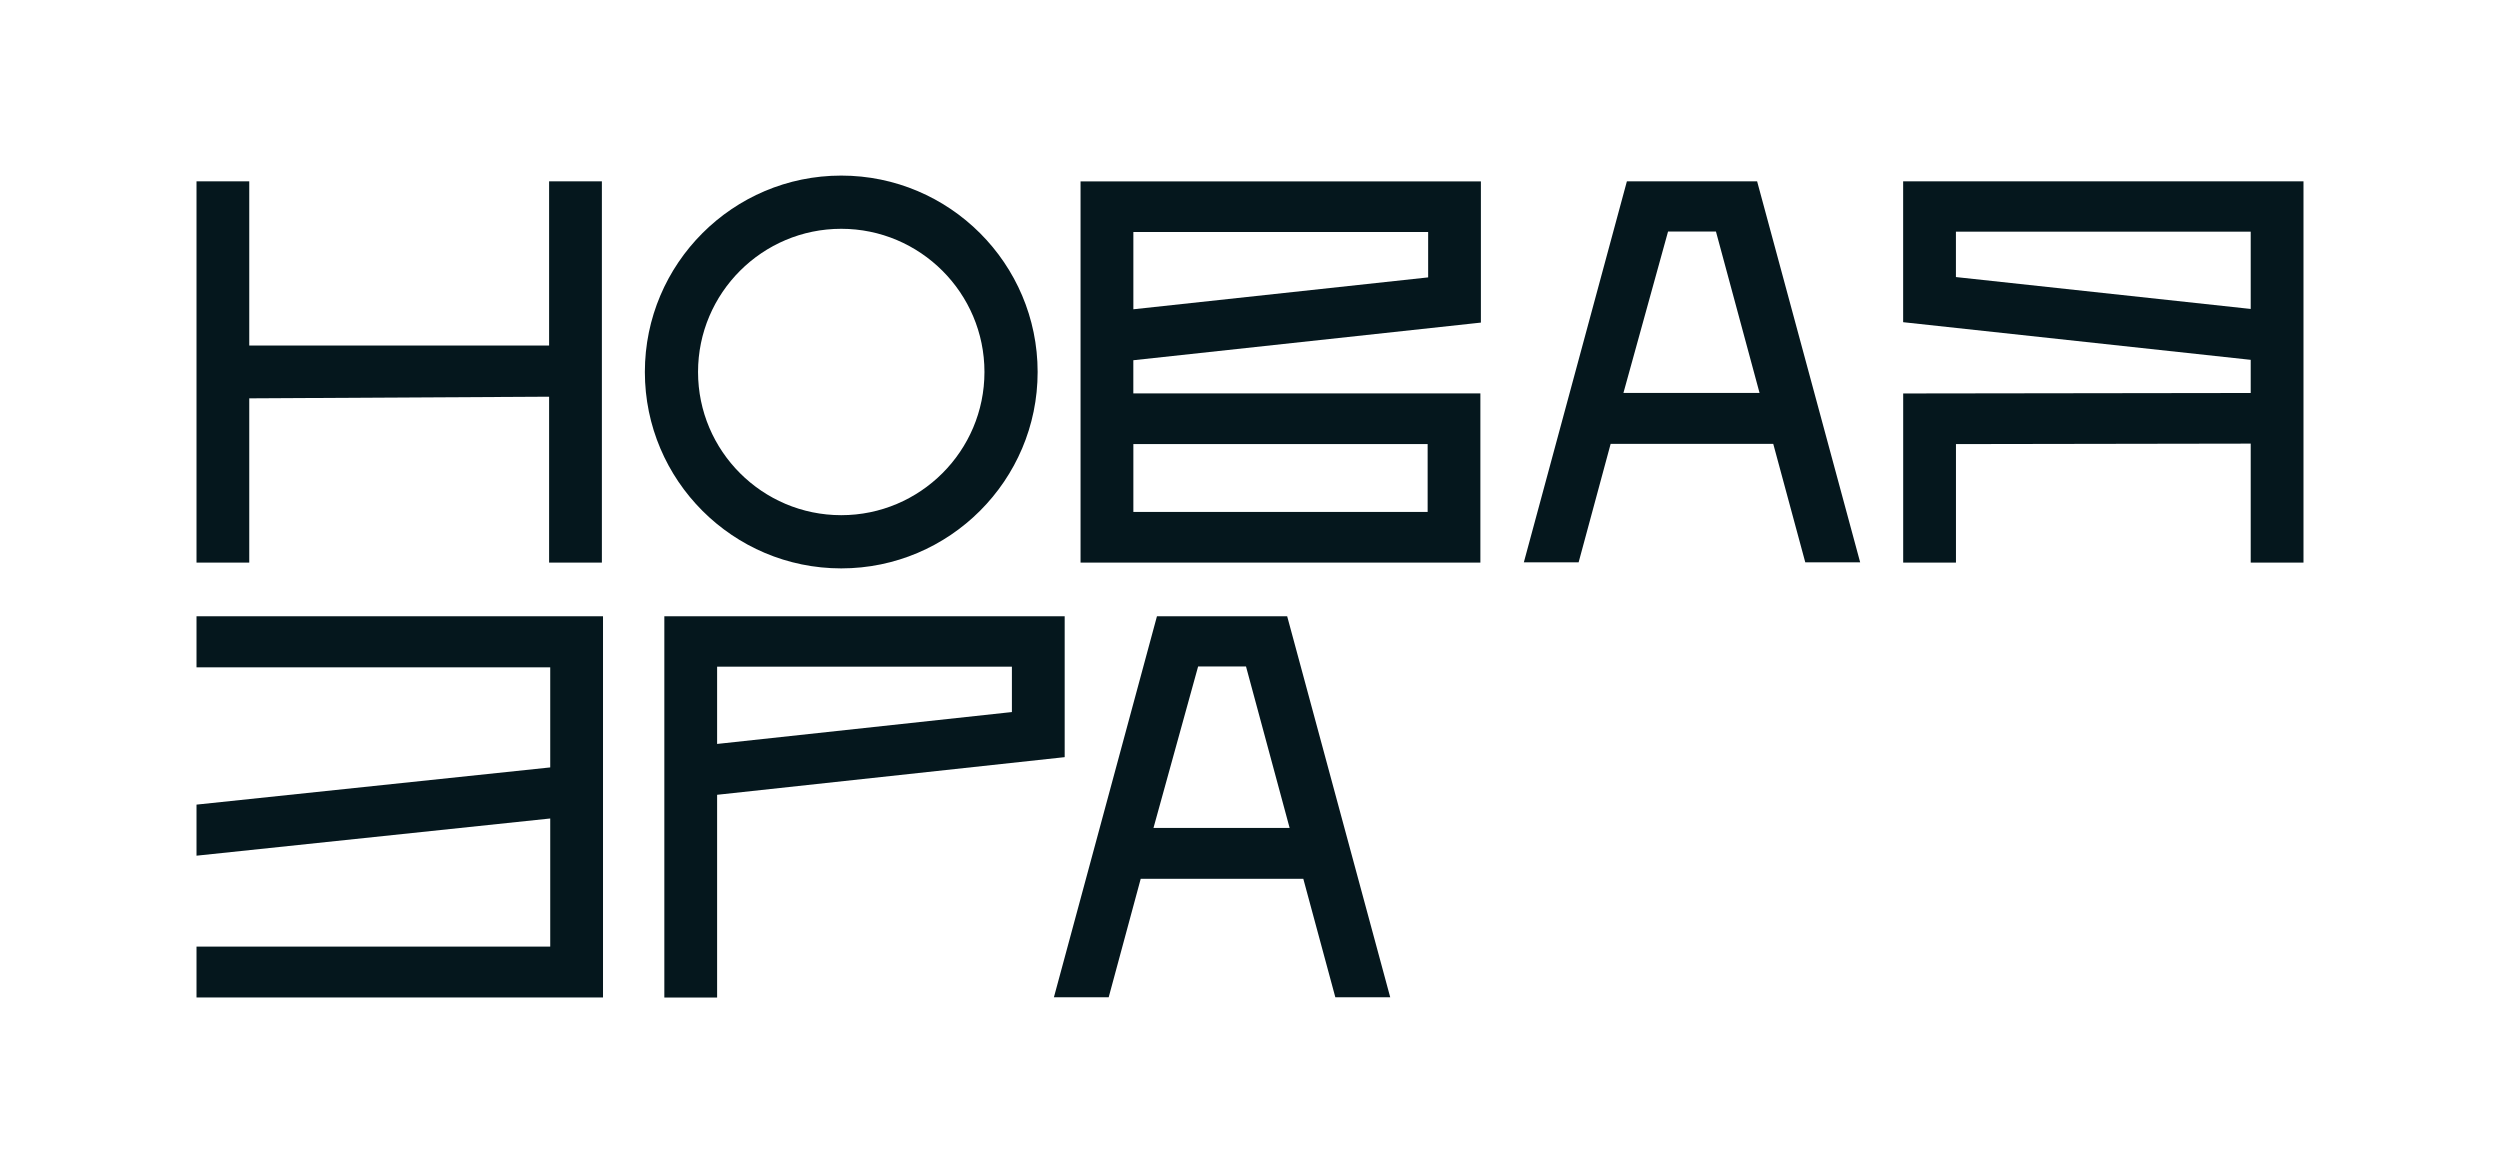 <?xml version="1.0" encoding="UTF-8"?> <svg xmlns="http://www.w3.org/2000/svg" id="Layer_1" data-name="Layer 1" viewBox="0 0 686.85 322.3"><defs><style> .cls-1 { fill: #05171d; stroke-width: 0px; } </style></defs><path class="cls-1" d="m366.89,273.99h15.06l-28.31-104.67h-35.78l-28.31,104.67h15.05l8.8-32.55h44.67l8.8,32.55Zm-49.98-46.53l12.26-44.35h13.16l11.98,44.35h-37.41Z"></path><path class="cls-1" d="m197.02,183.16h80.99v12.47l-80.99,8.76v-21.22Zm0,35.2l95.49-10.34v-38.7h-109.99v104.74h14.5s0-55.7,0-55.7Z"></path><polygon class="cls-1" points="53.99 169.31 53.99 183.34 151.17 183.34 151.17 210.84 53.99 221.06 53.99 235.09 151.17 224.87 151.17 260.07 53.99 260.07 53.99 274.05 165.67 274.05 165.67 169.31 53.99 169.31"></polygon><path class="cls-1" d="m231.12,48.24c-29.75,0-53.95,24.2-53.95,53.96s24.2,53.96,53.95,53.96,53.96-24.21,53.96-53.96-24.2-53.96-53.96-53.96Zm0,93.3c-21.69,0-39.34-17.65-39.34-39.34s17.65-39.34,39.34-39.34,39.35,17.65,39.35,39.34-17.65,39.34-39.35,39.34Z"></path><polygon class="cls-1" points="68.48 109.44 150.86 108.99 150.86 154.57 165.36 154.57 165.36 49.82 150.86 49.82 150.86 94.94 68.48 94.94 68.48 49.82 53.99 49.82 53.99 154.57 68.48 154.57 68.48 109.44"></polygon><path class="cls-1" d="m406.5,154.57h.22v-46.49h-95.35v-9.11l95.49-10.34v.2-39h-109.99v104.74h109.62Zm-95.12-90.83h80.99v12.47l-80.99,8.76v-21.22Zm0,58.26h80.85v18.65h-80.85v-18.65Z"></path><path class="cls-1" d="m496,154.49h15.06l-28.31-104.67h-35.78l-28.31,104.67h15.05l8.8-32.55h44.67l8.8,32.55Zm-49.98-46.53l12.26-44.35h13.16l11.98,44.35h-37.41Z"></path><path class="cls-1" d="m618.36,84.88l-80.99-8.76v-12.47h80.99v21.22Zm-80.98,69.68v-32.55s80.98-.13,80.98-.13v32.69s14.5,0,14.5,0V49.82s-109.99,0-109.99,0v38.7s95.49,10.34,95.49,10.34v9.11s-95.48.13-95.48.13v46.46s14.5,0,14.5,0Z"></path></svg> 